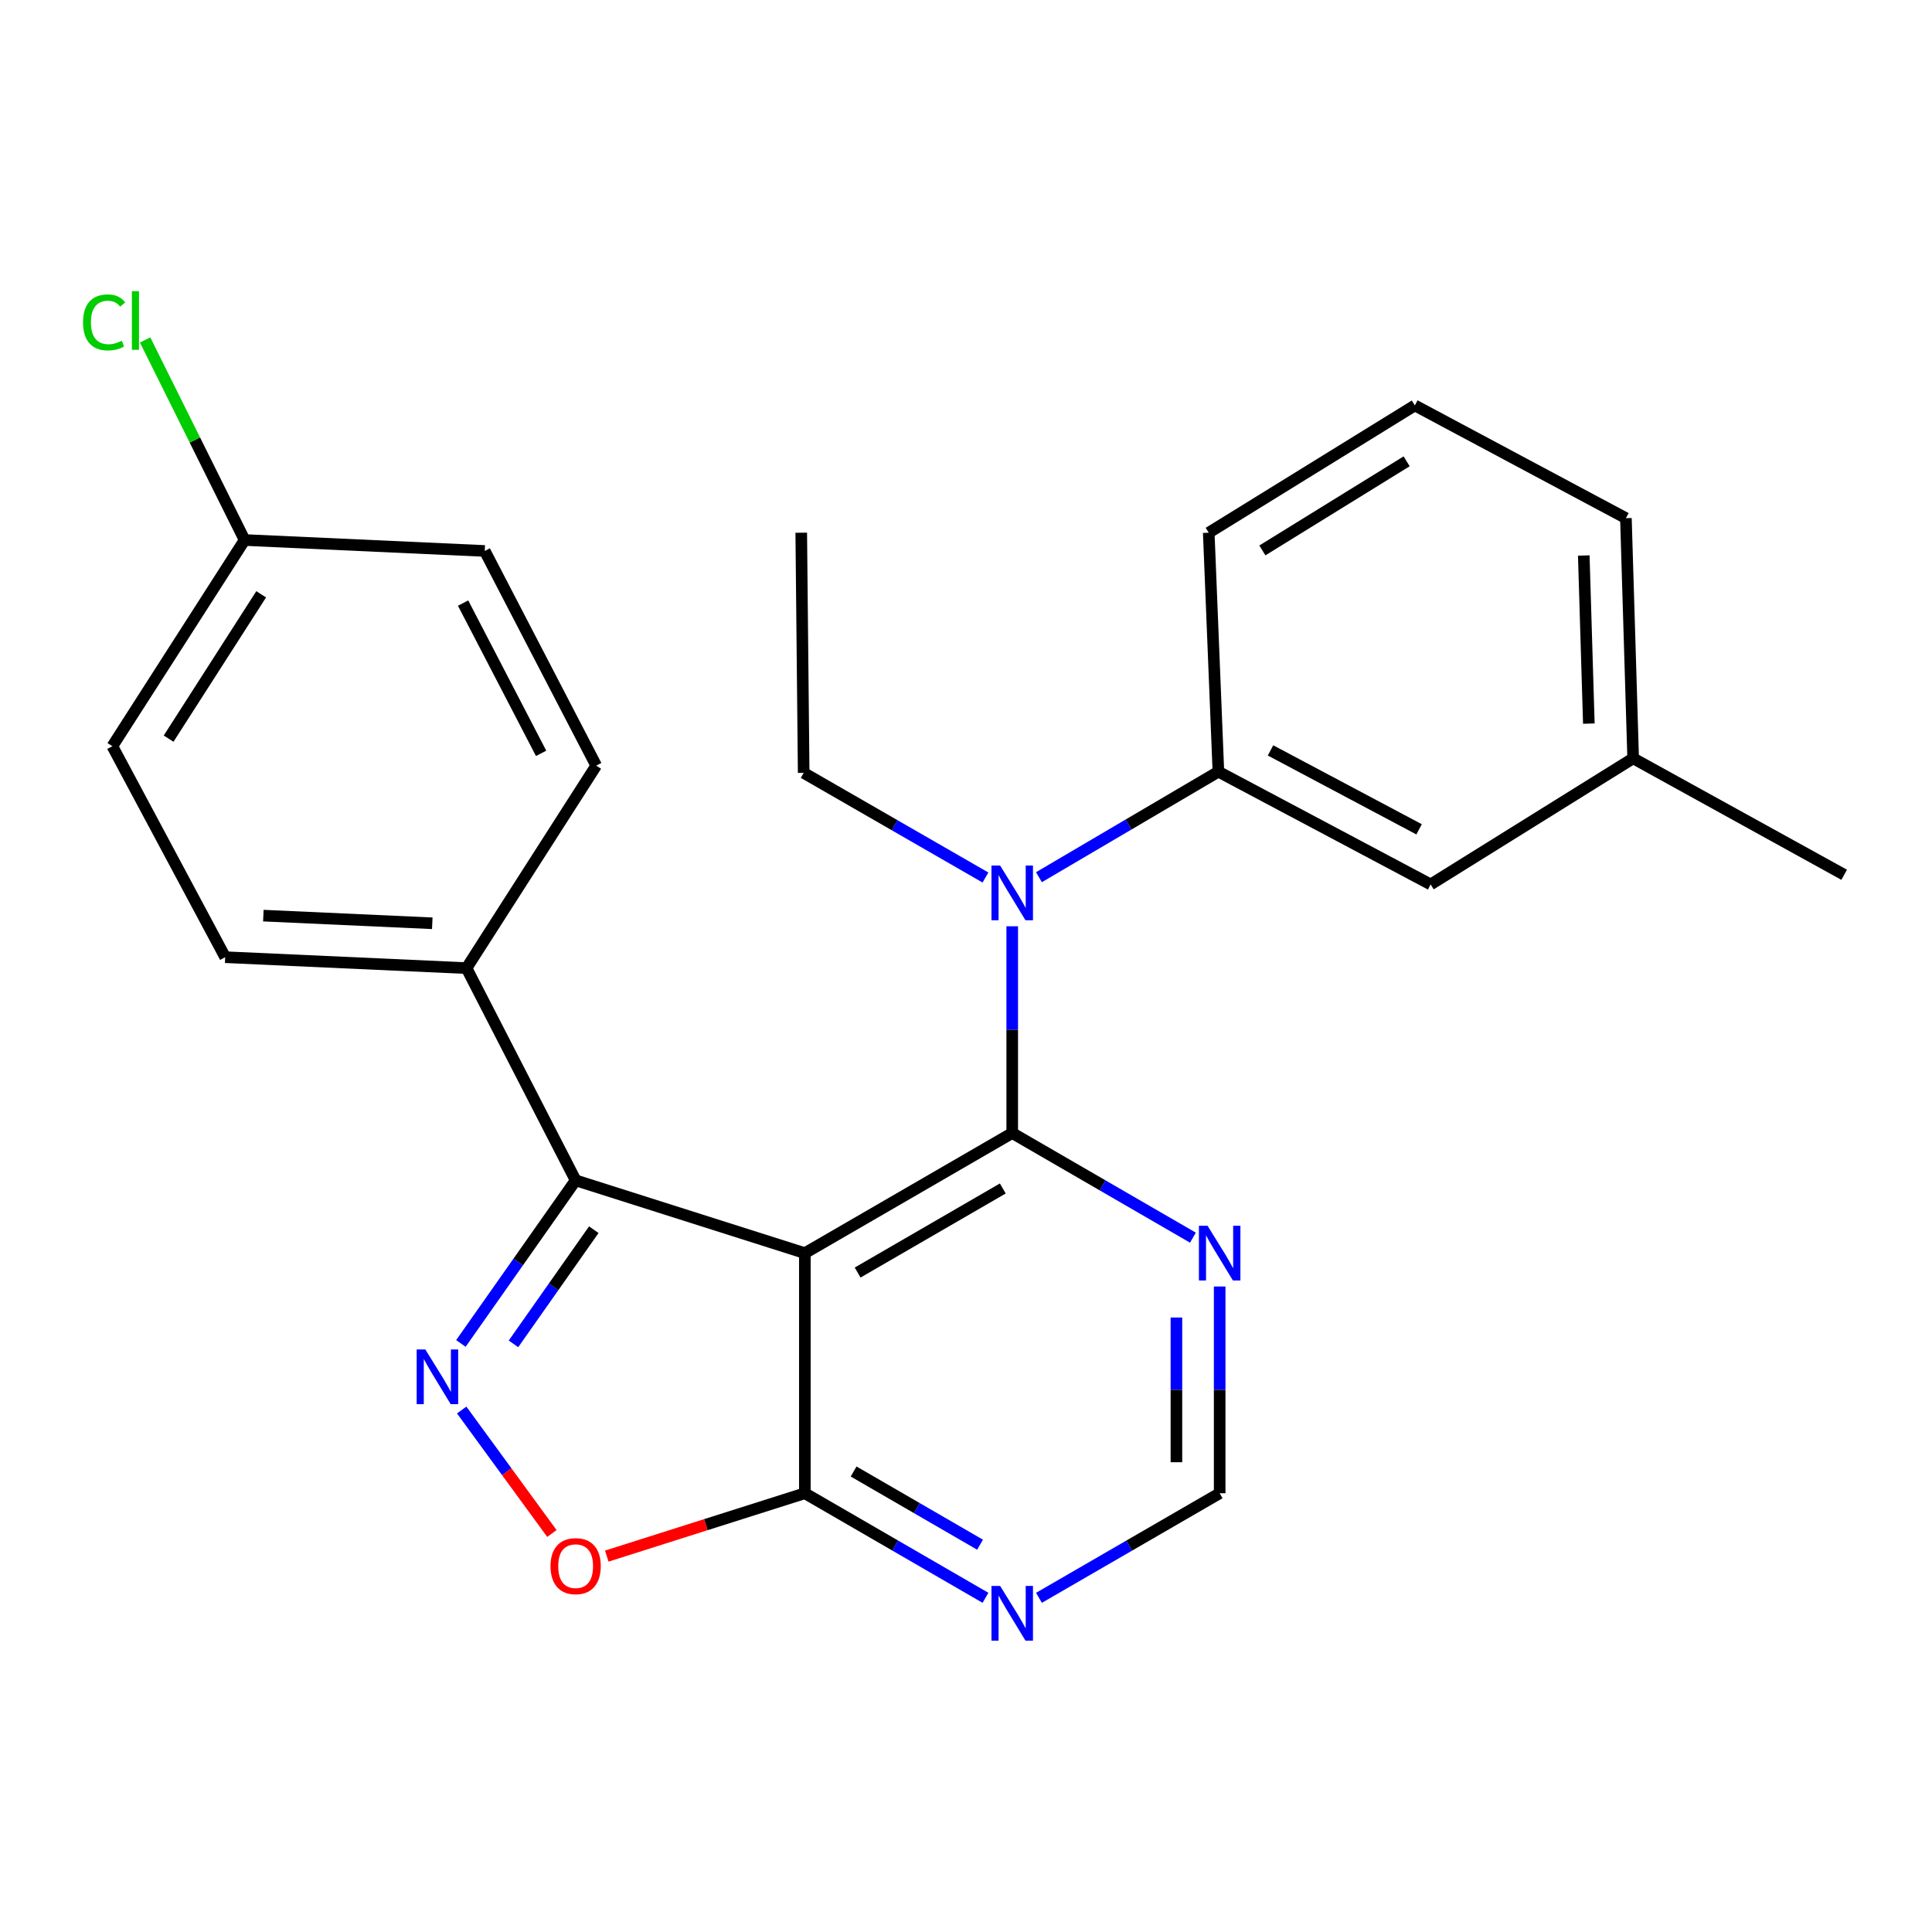<?xml version='1.0' encoding='iso-8859-1'?>
<svg version='1.1' baseProfile='full'
              xmlns='http://www.w3.org/2000/svg'
                      xmlns:rdkit='http://www.rdkit.org/xml'
                      xmlns:xlink='http://www.w3.org/1999/xlink'
                  xml:space='preserve'
width='1000px' height='1000px' viewBox='0 0 1000 1000'>
<!-- END OF HEADER -->
<rect style='opacity:1.0;fill:#FFFFFF;stroke:none' width='1000' height='1000' x='0' y='0'> </rect>
<path class='bond-0' d='M 523.925,586.458 L 416.591,648.625' style='fill:none;fill-rule:evenodd;stroke:#000000;stroke-width:6px;stroke-linecap:butt;stroke-linejoin:miter;stroke-opacity:1' />
<path class='bond-0' d='M 519.044,615.154 L 443.91,658.671' style='fill:none;fill-rule:evenodd;stroke:#000000;stroke-width:6px;stroke-linecap:butt;stroke-linejoin:miter;stroke-opacity:1' />
<path class='bond-3' d='M 523.925,586.458 L 523.925,532.949' style='fill:none;fill-rule:evenodd;stroke:#000000;stroke-width:6px;stroke-linecap:butt;stroke-linejoin:miter;stroke-opacity:1' />
<path class='bond-3' d='M 523.925,532.949 L 523.925,479.44' style='fill:none;fill-rule:evenodd;stroke:#0000FF;stroke-width:6px;stroke-linecap:butt;stroke-linejoin:miter;stroke-opacity:1' />
<path class='bond-6' d='M 523.925,586.458 L 570.691,613.535' style='fill:none;fill-rule:evenodd;stroke:#000000;stroke-width:6px;stroke-linecap:butt;stroke-linejoin:miter;stroke-opacity:1' />
<path class='bond-6' d='M 570.691,613.535 L 617.456,640.611' style='fill:none;fill-rule:evenodd;stroke:#0000FF;stroke-width:6px;stroke-linecap:butt;stroke-linejoin:miter;stroke-opacity:1' />
<path class='bond-2' d='M 416.591,648.625 L 297.952,610.945' style='fill:none;fill-rule:evenodd;stroke:#000000;stroke-width:6px;stroke-linecap:butt;stroke-linejoin:miter;stroke-opacity:1' />
<path class='bond-4' d='M 416.591,648.625 L 416.591,772.898' style='fill:none;fill-rule:evenodd;stroke:#000000;stroke-width:6px;stroke-linecap:butt;stroke-linejoin:miter;stroke-opacity:1' />
<path class='bond-1' d='M 238.557,695.365 L 268.254,653.155' style='fill:none;fill-rule:evenodd;stroke:#0000FF;stroke-width:6px;stroke-linecap:butt;stroke-linejoin:miter;stroke-opacity:1' />
<path class='bond-1' d='M 268.254,653.155 L 297.952,610.945' style='fill:none;fill-rule:evenodd;stroke:#000000;stroke-width:6px;stroke-linecap:butt;stroke-linejoin:miter;stroke-opacity:1' />
<path class='bond-1' d='M 265.774,695.582 L 286.562,666.035' style='fill:none;fill-rule:evenodd;stroke:#0000FF;stroke-width:6px;stroke-linecap:butt;stroke-linejoin:miter;stroke-opacity:1' />
<path class='bond-1' d='M 286.562,666.035 L 307.35,636.488' style='fill:none;fill-rule:evenodd;stroke:#000000;stroke-width:6px;stroke-linecap:butt;stroke-linejoin:miter;stroke-opacity:1' />
<path class='bond-26' d='M 238.968,729.825 L 262.316,761.78' style='fill:none;fill-rule:evenodd;stroke:#0000FF;stroke-width:6px;stroke-linecap:butt;stroke-linejoin:miter;stroke-opacity:1' />
<path class='bond-26' d='M 262.316,761.78 L 285.663,793.735' style='fill:none;fill-rule:evenodd;stroke:#FF0000;stroke-width:6px;stroke-linecap:butt;stroke-linejoin:miter;stroke-opacity:1' />
<path class='bond-10' d='M 297.952,610.945 L 241.468,501.098' style='fill:none;fill-rule:evenodd;stroke:#000000;stroke-width:6px;stroke-linecap:butt;stroke-linejoin:miter;stroke-opacity:1' />
<path class='bond-8' d='M 537.76,454.038 L 584.199,426.729' style='fill:none;fill-rule:evenodd;stroke:#0000FF;stroke-width:6px;stroke-linecap:butt;stroke-linejoin:miter;stroke-opacity:1' />
<path class='bond-8' d='M 584.199,426.729 L 630.638,399.421' style='fill:none;fill-rule:evenodd;stroke:#000000;stroke-width:6px;stroke-linecap:butt;stroke-linejoin:miter;stroke-opacity:1' />
<path class='bond-19' d='M 510.072,454.198 L 463.026,427.114' style='fill:none;fill-rule:evenodd;stroke:#0000FF;stroke-width:6px;stroke-linecap:butt;stroke-linejoin:miter;stroke-opacity:1' />
<path class='bond-19' d='M 463.026,427.114 L 415.981,400.031' style='fill:none;fill-rule:evenodd;stroke:#000000;stroke-width:6px;stroke-linecap:butt;stroke-linejoin:miter;stroke-opacity:1' />
<path class='bond-5' d='M 416.591,772.898 L 365.327,789.169' style='fill:none;fill-rule:evenodd;stroke:#000000;stroke-width:6px;stroke-linecap:butt;stroke-linejoin:miter;stroke-opacity:1' />
<path class='bond-5' d='M 365.327,789.169 L 314.063,805.44' style='fill:none;fill-rule:evenodd;stroke:#FF0000;stroke-width:6px;stroke-linecap:butt;stroke-linejoin:miter;stroke-opacity:1' />
<path class='bond-25' d='M 416.591,772.898 L 463.338,799.963' style='fill:none;fill-rule:evenodd;stroke:#000000;stroke-width:6px;stroke-linecap:butt;stroke-linejoin:miter;stroke-opacity:1' />
<path class='bond-25' d='M 463.338,799.963 L 510.085,827.027' style='fill:none;fill-rule:evenodd;stroke:#0000FF;stroke-width:6px;stroke-linecap:butt;stroke-linejoin:miter;stroke-opacity:1' />
<path class='bond-25' d='M 441.831,761.645 L 474.554,780.59' style='fill:none;fill-rule:evenodd;stroke:#000000;stroke-width:6px;stroke-linecap:butt;stroke-linejoin:miter;stroke-opacity:1' />
<path class='bond-25' d='M 474.554,780.59 L 507.276,799.536' style='fill:none;fill-rule:evenodd;stroke:#0000FF;stroke-width:6px;stroke-linecap:butt;stroke-linejoin:miter;stroke-opacity:1' />
<path class='bond-9' d='M 631.298,665.892 L 631.298,719.395' style='fill:none;fill-rule:evenodd;stroke:#0000FF;stroke-width:6px;stroke-linecap:butt;stroke-linejoin:miter;stroke-opacity:1' />
<path class='bond-9' d='M 631.298,719.395 L 631.298,772.898' style='fill:none;fill-rule:evenodd;stroke:#000000;stroke-width:6px;stroke-linecap:butt;stroke-linejoin:miter;stroke-opacity:1' />
<path class='bond-9' d='M 608.913,681.943 L 608.913,719.395' style='fill:none;fill-rule:evenodd;stroke:#0000FF;stroke-width:6px;stroke-linecap:butt;stroke-linejoin:miter;stroke-opacity:1' />
<path class='bond-9' d='M 608.913,719.395 L 608.913,756.847' style='fill:none;fill-rule:evenodd;stroke:#000000;stroke-width:6px;stroke-linecap:butt;stroke-linejoin:miter;stroke-opacity:1' />
<path class='bond-7' d='M 537.767,827.03 L 584.532,799.964' style='fill:none;fill-rule:evenodd;stroke:#0000FF;stroke-width:6px;stroke-linecap:butt;stroke-linejoin:miter;stroke-opacity:1' />
<path class='bond-7' d='M 584.532,799.964 L 631.298,772.898' style='fill:none;fill-rule:evenodd;stroke:#000000;stroke-width:6px;stroke-linecap:butt;stroke-linejoin:miter;stroke-opacity:1' />
<path class='bond-11' d='M 630.638,399.421 L 740.498,457.783' style='fill:none;fill-rule:evenodd;stroke:#000000;stroke-width:6px;stroke-linecap:butt;stroke-linejoin:miter;stroke-opacity:1' />
<path class='bond-11' d='M 657.619,388.407 L 734.521,429.261' style='fill:none;fill-rule:evenodd;stroke:#000000;stroke-width:6px;stroke-linecap:butt;stroke-linejoin:miter;stroke-opacity:1' />
<path class='bond-20' d='M 630.638,399.421 L 625.639,275.733' style='fill:none;fill-rule:evenodd;stroke:#000000;stroke-width:6px;stroke-linecap:butt;stroke-linejoin:miter;stroke-opacity:1' />
<path class='bond-12' d='M 241.468,501.098 L 116.561,495.439' style='fill:none;fill-rule:evenodd;stroke:#000000;stroke-width:6px;stroke-linecap:butt;stroke-linejoin:miter;stroke-opacity:1' />
<path class='bond-12' d='M 223.745,477.887 L 136.31,473.926' style='fill:none;fill-rule:evenodd;stroke:#000000;stroke-width:6px;stroke-linecap:butt;stroke-linejoin:miter;stroke-opacity:1' />
<path class='bond-13' d='M 241.468,501.098 L 308.597,396.287' style='fill:none;fill-rule:evenodd;stroke:#000000;stroke-width:6px;stroke-linecap:butt;stroke-linejoin:miter;stroke-opacity:1' />
<path class='bond-15' d='M 740.498,457.783 L 845.32,392.507' style='fill:none;fill-rule:evenodd;stroke:#000000;stroke-width:6px;stroke-linecap:butt;stroke-linejoin:miter;stroke-opacity:1' />
<path class='bond-16' d='M 116.561,495.439 L 58.161,386.239' style='fill:none;fill-rule:evenodd;stroke:#000000;stroke-width:6px;stroke-linecap:butt;stroke-linejoin:miter;stroke-opacity:1' />
<path class='bond-17' d='M 308.597,396.287 L 250.906,285.172' style='fill:none;fill-rule:evenodd;stroke:#000000;stroke-width:6px;stroke-linecap:butt;stroke-linejoin:miter;stroke-opacity:1' />
<path class='bond-17' d='M 280.077,389.935 L 239.693,312.154' style='fill:none;fill-rule:evenodd;stroke:#000000;stroke-width:6px;stroke-linecap:butt;stroke-linejoin:miter;stroke-opacity:1' />
<path class='bond-14' d='M 126.609,279.514 L 250.906,285.172' style='fill:none;fill-rule:evenodd;stroke:#000000;stroke-width:6px;stroke-linecap:butt;stroke-linejoin:miter;stroke-opacity:1' />
<path class='bond-18' d='M 126.609,279.514 L 100.861,227.74' style='fill:none;fill-rule:evenodd;stroke:#000000;stroke-width:6px;stroke-linecap:butt;stroke-linejoin:miter;stroke-opacity:1' />
<path class='bond-18' d='M 100.861,227.74 L 75.113,175.966' style='fill:none;fill-rule:evenodd;stroke:#00CC00;stroke-width:6px;stroke-linecap:butt;stroke-linejoin:miter;stroke-opacity:1' />
<path class='bond-28' d='M 126.609,279.514 L 58.161,386.239' style='fill:none;fill-rule:evenodd;stroke:#000000;stroke-width:6px;stroke-linecap:butt;stroke-linejoin:miter;stroke-opacity:1' />
<path class='bond-28' d='M 135.184,307.607 L 87.271,382.315' style='fill:none;fill-rule:evenodd;stroke:#000000;stroke-width:6px;stroke-linecap:butt;stroke-linejoin:miter;stroke-opacity:1' />
<path class='bond-23' d='M 845.32,392.507 L 954.545,452.784' style='fill:none;fill-rule:evenodd;stroke:#000000;stroke-width:6px;stroke-linecap:butt;stroke-linejoin:miter;stroke-opacity:1' />
<path class='bond-27' d='M 845.32,392.507 L 841.565,268.209' style='fill:none;fill-rule:evenodd;stroke:#000000;stroke-width:6px;stroke-linecap:butt;stroke-linejoin:miter;stroke-opacity:1' />
<path class='bond-27' d='M 822.383,374.538 L 819.754,287.53' style='fill:none;fill-rule:evenodd;stroke:#000000;stroke-width:6px;stroke-linecap:butt;stroke-linejoin:miter;stroke-opacity:1' />
<path class='bond-24' d='M 415.981,400.031 L 414.725,275.733' style='fill:none;fill-rule:evenodd;stroke:#000000;stroke-width:6px;stroke-linecap:butt;stroke-linejoin:miter;stroke-opacity:1' />
<path class='bond-21' d='M 625.639,275.733 L 732.315,209.848' style='fill:none;fill-rule:evenodd;stroke:#000000;stroke-width:6px;stroke-linecap:butt;stroke-linejoin:miter;stroke-opacity:1' />
<path class='bond-21' d='M 653.403,284.895 L 728.076,238.775' style='fill:none;fill-rule:evenodd;stroke:#000000;stroke-width:6px;stroke-linecap:butt;stroke-linejoin:miter;stroke-opacity:1' />
<path class='bond-22' d='M 732.315,209.848 L 841.565,268.209' style='fill:none;fill-rule:evenodd;stroke:#000000;stroke-width:6px;stroke-linecap:butt;stroke-linejoin:miter;stroke-opacity:1' />
<path  class='atom-2' d='M 220.148 698.473
L 229.428 713.473
Q 230.348 714.953, 231.828 717.633
Q 233.308 720.313, 233.388 720.473
L 233.388 698.473
L 237.148 698.473
L 237.148 726.793
L 233.268 726.793
L 223.308 710.393
Q 222.148 708.473, 220.908 706.273
Q 219.708 704.073, 219.348 703.393
L 219.348 726.793
L 215.668 726.793
L 215.668 698.473
L 220.148 698.473
' fill='#0000FF'/>
<path  class='atom-4' d='M 517.665 448.013
L 526.945 463.013
Q 527.865 464.493, 529.345 467.173
Q 530.825 469.853, 530.905 470.013
L 530.905 448.013
L 534.665 448.013
L 534.665 476.333
L 530.785 476.333
L 520.825 459.933
Q 519.665 458.013, 518.425 455.813
Q 517.225 453.613, 516.865 452.933
L 516.865 476.333
L 513.185 476.333
L 513.185 448.013
L 517.665 448.013
' fill='#0000FF'/>
<path  class='atom-6' d='M 284.952 810.634
Q 284.952 803.834, 288.312 800.034
Q 291.672 796.234, 297.952 796.234
Q 304.232 796.234, 307.592 800.034
Q 310.952 803.834, 310.952 810.634
Q 310.952 817.514, 307.552 821.434
Q 304.152 825.314, 297.952 825.314
Q 291.712 825.314, 288.312 821.434
Q 284.952 817.554, 284.952 810.634
M 297.952 822.114
Q 302.272 822.114, 304.592 819.234
Q 306.952 816.314, 306.952 810.634
Q 306.952 805.074, 304.592 802.274
Q 302.272 799.434, 297.952 799.434
Q 293.632 799.434, 291.272 802.234
Q 288.952 805.034, 288.952 810.634
Q 288.952 816.354, 291.272 819.234
Q 293.632 822.114, 297.952 822.114
' fill='#FF0000'/>
<path  class='atom-7' d='M 625.038 634.465
L 634.318 649.465
Q 635.238 650.945, 636.718 653.625
Q 638.198 656.305, 638.278 656.465
L 638.278 634.465
L 642.038 634.465
L 642.038 662.785
L 638.158 662.785
L 628.198 646.385
Q 627.038 644.465, 625.798 642.265
Q 624.598 640.065, 624.238 639.385
L 624.238 662.785
L 620.558 662.785
L 620.558 634.465
L 625.038 634.465
' fill='#0000FF'/>
<path  class='atom-8' d='M 517.665 820.881
L 526.945 835.881
Q 527.865 837.361, 529.345 840.041
Q 530.825 842.721, 530.905 842.881
L 530.905 820.881
L 534.665 820.881
L 534.665 849.201
L 530.785 849.201
L 520.825 832.801
Q 519.665 830.881, 518.425 828.681
Q 517.225 826.481, 516.865 825.801
L 516.865 849.201
L 513.185 849.201
L 513.185 820.881
L 517.665 820.881
' fill='#0000FF'/>
<path  class='atom-19' d='M 42.98 166.866
Q 42.98 159.826, 46.26 156.146
Q 49.58 152.426, 55.86 152.426
Q 61.7 152.426, 64.82 156.546
L 62.18 158.706
Q 59.9 155.706, 55.86 155.706
Q 51.58 155.706, 49.3 158.586
Q 47.06 161.426, 47.06 166.866
Q 47.06 172.466, 49.38 175.346
Q 51.74 178.226, 56.3 178.226
Q 59.42 178.226, 63.06 176.346
L 64.18 179.346
Q 62.7 180.306, 60.46 180.866
Q 58.22 181.426, 55.74 181.426
Q 49.58 181.426, 46.26 177.666
Q 42.98 173.906, 42.98 166.866
' fill='#00CC00'/>
<path  class='atom-19' d='M 68.26 150.706
L 71.94 150.706
L 71.94 181.066
L 68.26 181.066
L 68.26 150.706
' fill='#00CC00'/>
</svg>

